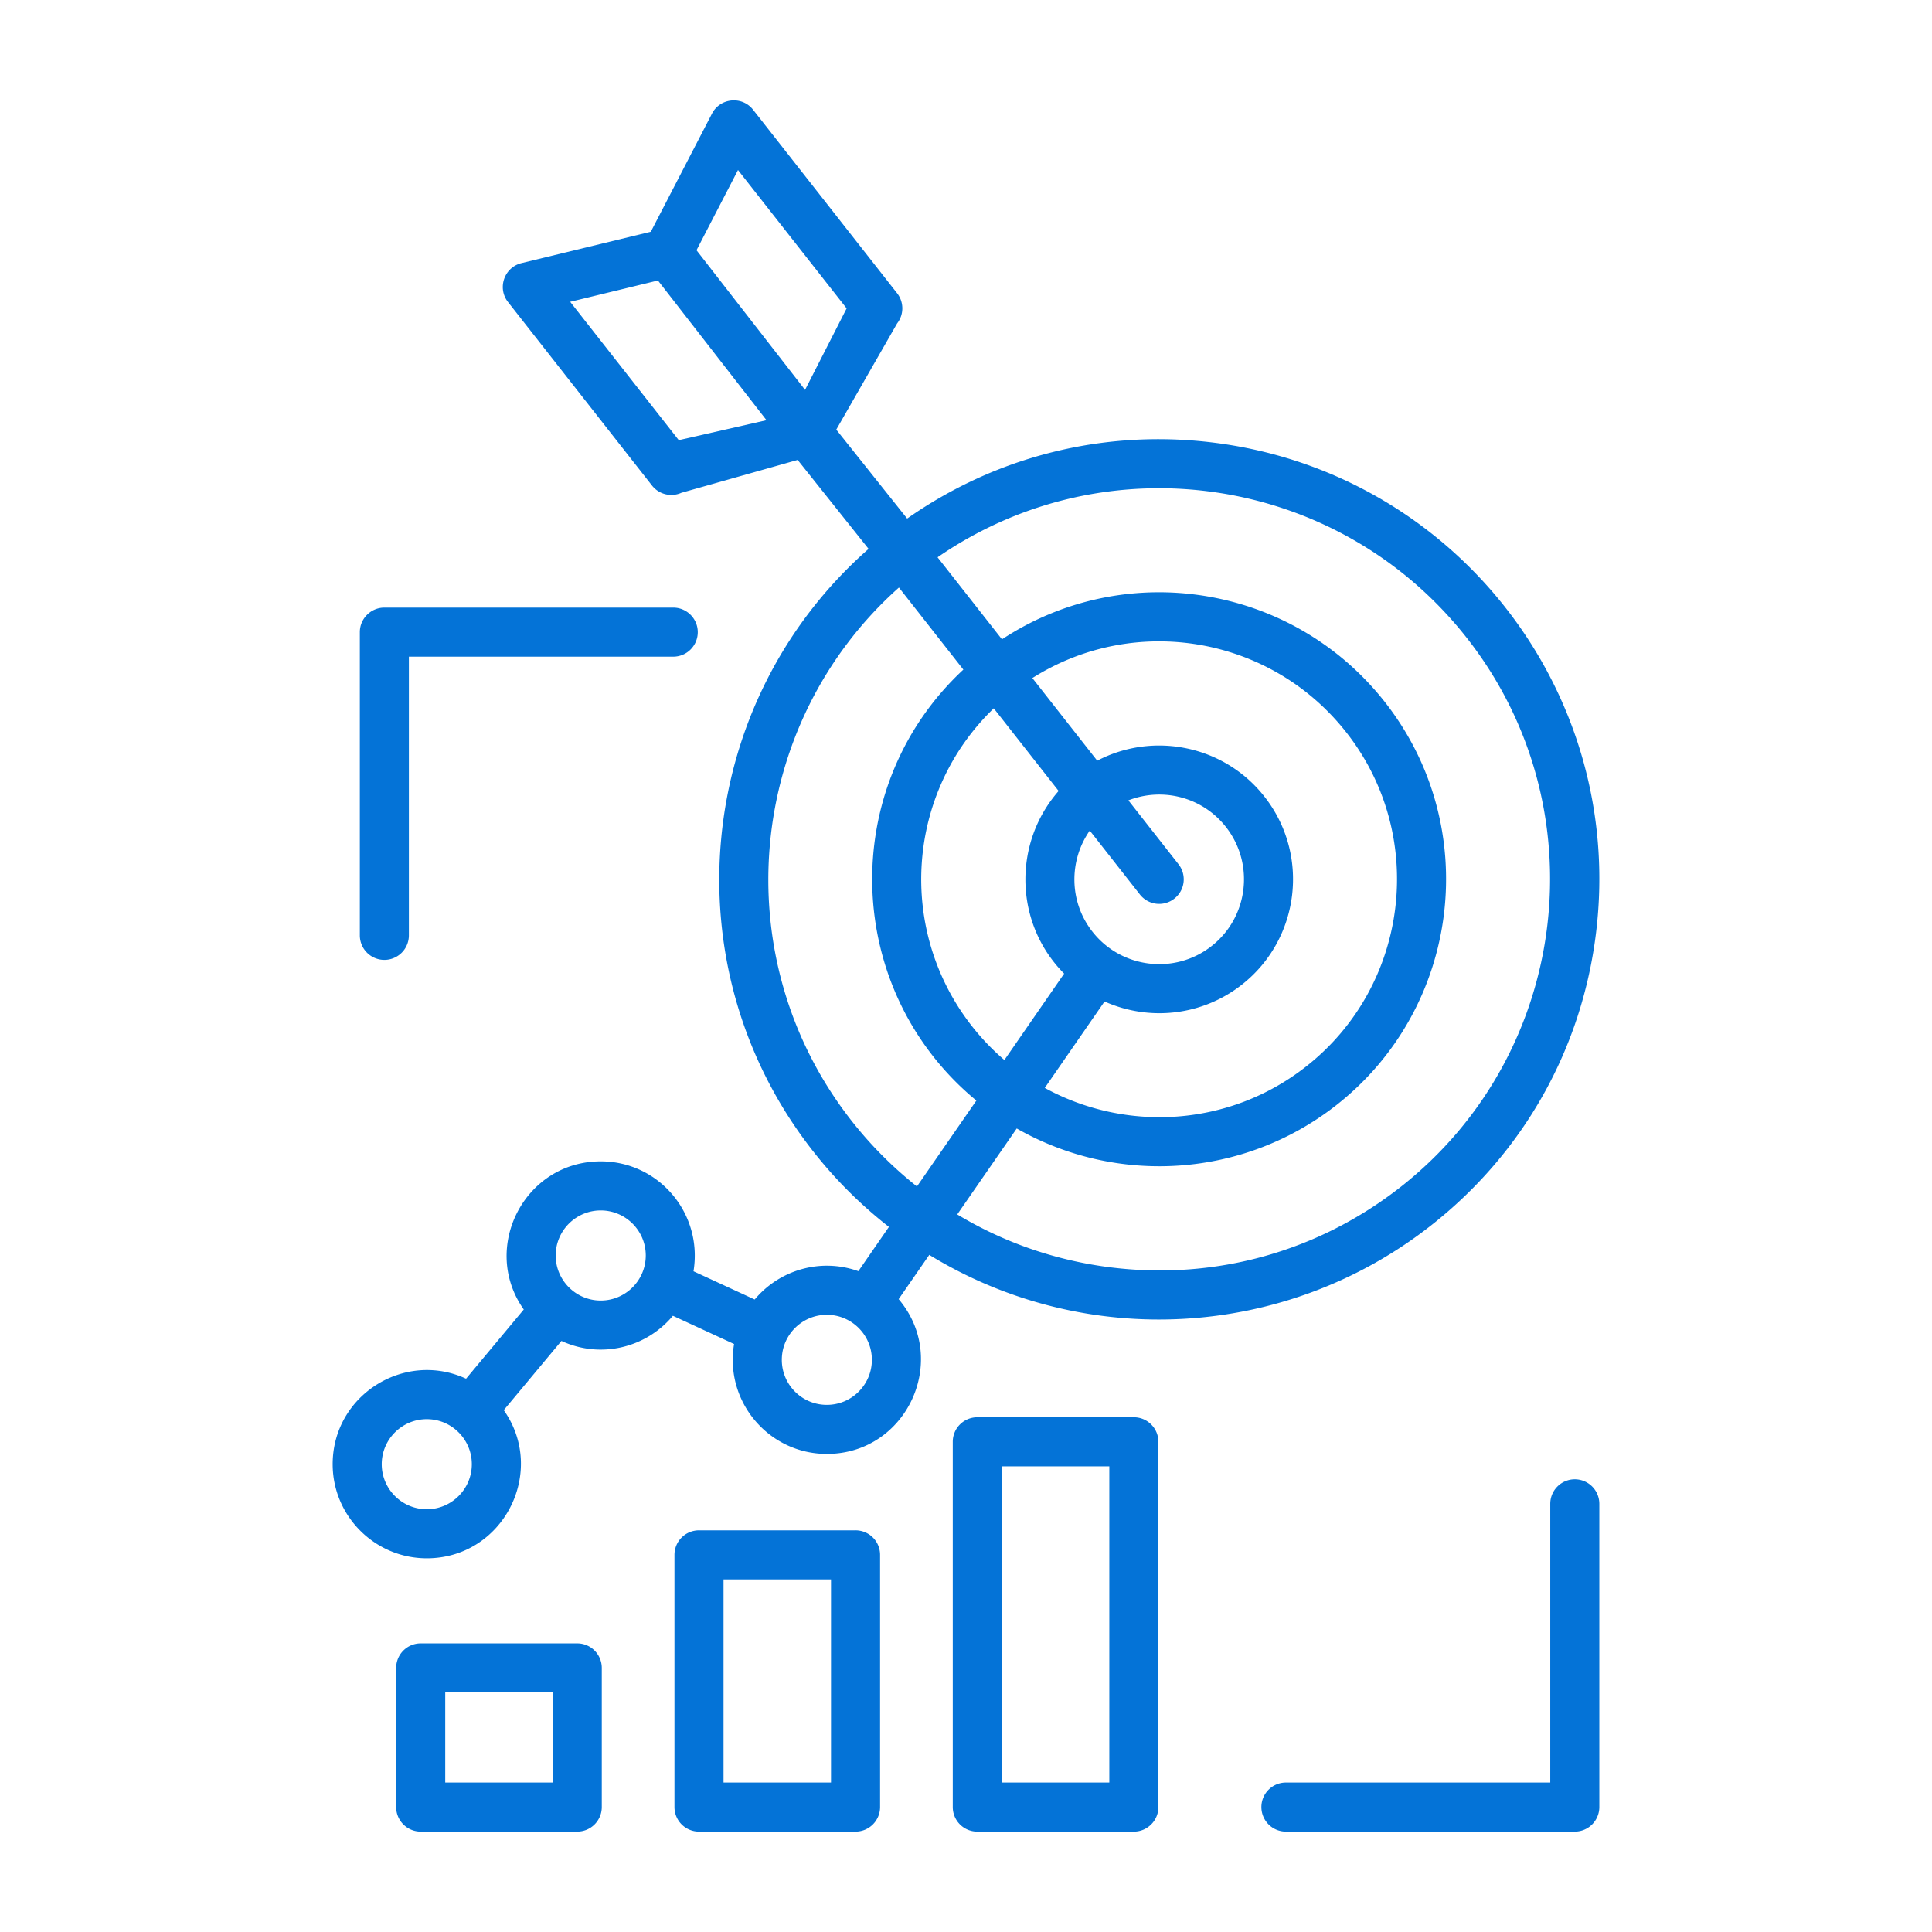 <?xml version="1.0" encoding="UTF-8"?> <svg xmlns="http://www.w3.org/2000/svg" xmlns:xlink="http://www.w3.org/1999/xlink" version="1.1" width="512" height="512" x="0" y="0" viewBox="0 0 500 500" style="enable-background:new 0 0 512 512" xml:space="preserve" class=""><g><path fill-rule="evenodd" d="M93.125 242.07v-78.472c0-3.5 2.849-6.349 6.347-6.349h74.764c3.498 0 6.346 2.849 6.346 6.349a6.35 6.35 0 0 1-6.346 6.35h-68.418v72.122a6.343 6.343 0 0 1-6.347 6.35 6.35 6.35 0 0 1-6.346-6.35zm320.779 147.121v78.48a6.357 6.357 0 0 1-6.353 6.349h-74.758a6.352 6.352 0 0 1-6.347-6.349 6.347 6.347 0 0 1 6.347-6.349h68.412v-72.131a6.347 6.347 0 0 1 6.346-6.349 6.352 6.352 0 0 1 6.353 6.349zm-126.813 72.131h-27.816v-81.835h27.816zm6.347-94.533h-40.515a6.344 6.344 0 0 0-6.347 6.349v94.534a6.348 6.348 0 0 0 6.347 6.349h40.515c3.498 0 6.352-2.847 6.352-6.349v-94.534c0-3.509-2.854-6.349-6.352-6.349zm-78.371 94.533H187.25v-52.576h27.816v52.576zm6.346-65.275h-40.515a6.344 6.344 0 0 0-6.347 6.349v65.275a6.348 6.348 0 0 0 6.347 6.349h40.515a6.357 6.357 0 0 0 6.352-6.349v-65.275a6.35 6.35 0 0 0-6.352-6.349zm-78.371 65.275h-27.816v-23.318h27.816zm6.347-36.014H108.88a6.347 6.347 0 0 0-6.353 6.347v36.016a6.353 6.353 0 0 0 6.353 6.349h40.509a6.357 6.357 0 0 0 6.352-6.349v-36.016a6.35 6.35 0 0 0-6.352-6.347zm138.506-97.257c-14.445-1.741-28.063-6.457-40.159-13.758l15.393-22.247c25.943 14.805 58.708 12.804 82.731-6.051 32.216-25.286 37.85-72.069 12.567-104.284-23.892-30.425-67.008-37.382-99.117-16.252l-16.668-21.234c43.805-30.247 103.853-21.312 136.961 20.861 34.456 43.889 26.771 107.632-17.116 142.097-21.263 16.688-47.752 24.098-74.592 20.868zm-2.039-68.867-15.473 22.367c20.97 11.473 47.683 10.132 67.631-5.542 26.713-20.959 31.383-59.751 10.425-86.452-19.583-24.948-54.736-30.839-81.266-14.077l16.788 21.386c14.503-7.581 32.836-4.009 43.289 9.315 11.803 15.028 9.173 36.851-5.858 48.65-10.261 8.056-23.928 9.541-35.536 4.353zm9.15-27.688-12.975-16.535c-5.41 7.718-5.416 18.384.695 26.167 7.473 9.522 21.309 11.191 30.826 3.717 9.529-7.473 11.189-21.305 3.716-30.827-6.083-7.742-16.348-10.336-25.243-6.885l12.969 16.526c2.165 2.757 1.689 6.749-1.08 8.907a6.331 6.331 0 0 1-8.908-1.07zm-43.445 34.1a61.332 61.332 0 0 0 8.374 8.734l15.462-22.355c-12.976-13.051-13.247-33.816-1.424-47.272l-16.789-21.386c-22.613 21.79-25.174 57.364-5.623 82.279zm-31.17 24.471a102.26 102.26 0 0 0 16.915 16.988l15.376-22.23c-34.562-28.548-36.117-81.066-3.366-111.531l-16.673-21.242c-39.545 35.228-45.387 95.796-12.252 138.015zm-44.725-176.153-28.103-35.807 22.71-5.515 28.095 36.154zm15.329-69.91-10.74 20.753L208.35 100.9l10.76-21.088zm22.992 319.574c-6.433 0-11.654-5.223-11.654-11.655 0-6.43 5.221-11.653 11.654-11.653s11.654 5.223 11.654 11.653c0 6.432-5.221 11.655-11.654 11.655zm-58.516-26.999c-6.433 0-11.659-5.234-11.659-11.664s5.227-11.655 11.659-11.655c6.427 0 11.654 5.225 11.654 11.655s-5.227 11.664-11.654 11.664zm-45.012 54.01c-6.433 0-11.665-5.225-11.665-11.655s5.232-11.655 11.665-11.655c6.416 0 11.648 5.225 11.648 11.655s-5.233 11.655-11.648 11.655zM413.077 241.2c7.52-62.489-36.968-119.18-99.456-126.705-28.098-3.383-55.851 3.601-78.848 19.708l-18.347-23.018 15.745-27.474a6.343 6.343 0 0 0 0-7.826l-37.276-47.49c-2.844-3.621-8.516-3.082-10.637 1.007l-15.829 30.573-33.457 8.117c-4.46 1.083-6.351 6.443-3.492 10.085l37.264 47.49a6.359 6.359 0 0 0 7.61 1.86l30.083-8.497 18.353 23.018c-45.053 39.564-51.842 108.129-14.388 155.855a114.333 114.333 0 0 0 19.655 19.618l-7.915 11.456c-9.702-3.458-20.358-.398-26.828 7.336l-15.835-7.309c2.457-15.008-9.014-28.445-24.008-28.445-19.808 0-31.168 22.438-19.919 38.338l-14.933 17.913c-15.927-7.366-34.525 4.269-34.525 22.122 0 13.433 10.93 24.352 24.364 24.352 19.725 0 31.19-22.323 19.913-38.338l14.928-17.913c10.045 4.652 21.822 1.884 28.844-6.511l15.835 7.31c-2.501 14.908 8.96 28.444 24.008 28.444 20.719 0 31.902-24.341 18.586-40.061l7.926-11.456c40.271 24.671 92.139 21.992 129.822-7.592 23.941-18.792 39.121-45.764 42.757-75.967z" clip-rule="evenodd" fill="#0473d7" opacity="1" data-original="#000000" class=""></path></g></svg> 